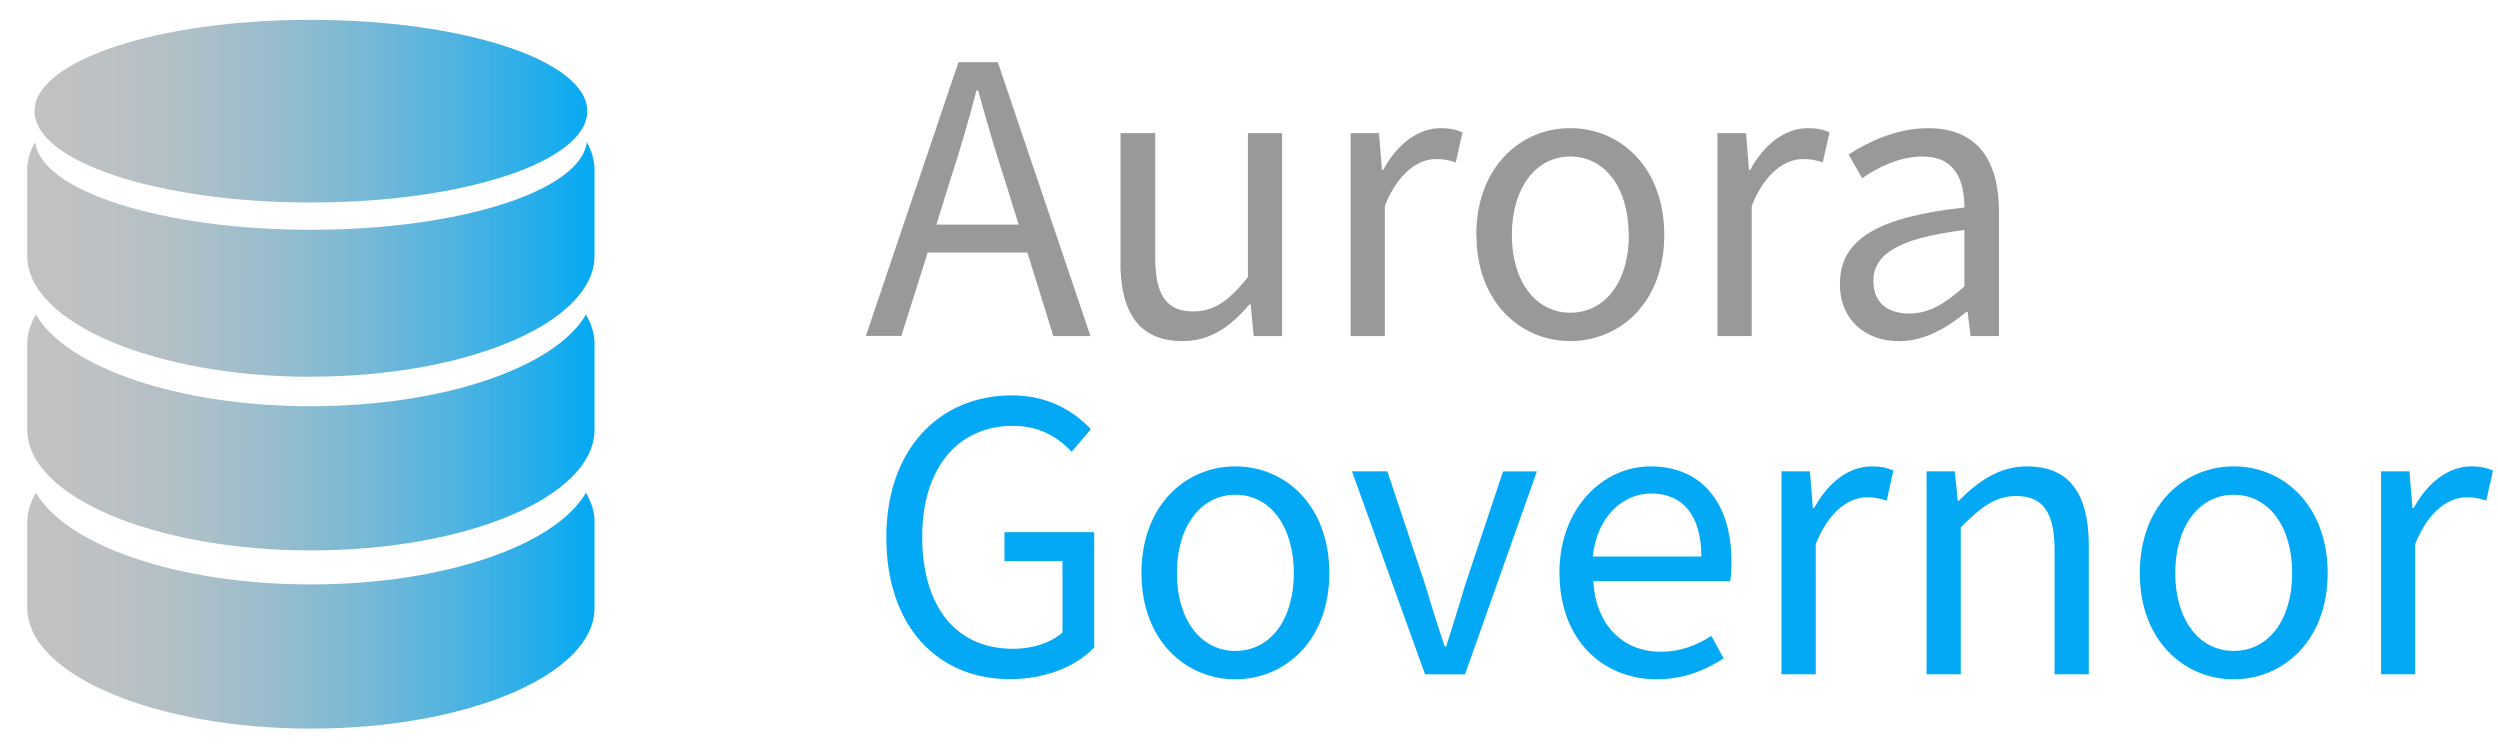 <svg xmlns="http://www.w3.org/2000/svg" width="221.75" height="66" viewBox="0 0 221.75 66"><path fill="#999" d="M85.023 5.515h3.48l8.222 24.294H93.43l-2.297-7.41h-8.85l-2.333 7.4H76.8l8.22-24.29zM83.06 19.92h7.295l-1.148-3.702c-.89-2.703-1.667-5.37-2.444-8.185h-.148c-.74 2.814-1.518 5.48-2.407 8.185L83.06 19.92zm16.333 3.297V11.81h3.074v11c0 3.37 1 4.814 3.37 4.814 1.852 0 3.148-.926 4.852-3.037V11.81h3.03v18h-2.52l-.26-2.815h-.11c-1.67 1.963-3.45 3.26-5.93 3.26-3.817-.002-5.52-2.446-5.52-7.038zM119.8 11.81h2.518l.26 3.26h.11c1.223-2.26 3.074-3.703 5.11-3.703.778 0 1.334.11 1.926.37l-.592 2.667c-.593-.186-1-.297-1.74-.297-1.52 0-3.334 1.11-4.556 4.148V29.81H119.8v-18zm11.148 9.037c0-6.036 3.925-9.48 8.333-9.48s8.34 3.444 8.34 9.48c0 5.963-3.92 9.406-8.33 9.406-4.402 0-8.33-3.443-8.33-9.406zm13.517 0c0-4.147-2.073-6.962-5.184-6.962-3.07 0-5.18 2.814-5.18 6.962 0 4.11 2.11 6.89 5.19 6.89 3.11-.002 5.19-2.78 5.19-6.89zm7.89-9.037h2.52l.257 3.26h.11c1.223-2.26 3.074-3.703 5.11-3.703.778 0 1.335.11 1.927.37l-.6 2.667c-.6-.186-1-.297-1.74-.297-1.52 0-3.34 1.11-4.56 4.148V29.81h-3.04v-18zm10.852 13.333c0-3.926 3.37-5.888 11.035-6.74 0-2.296-.74-4.518-3.703-4.518-2.08 0-3.97.963-5.37 1.926l-1.19-2.11c1.66-1.07 4.18-2.33 7.07-2.33 4.4 0 6.26 2.93 6.26 7.41v11.03h-2.52l-.26-2.14h-.11c-1.71 1.408-3.71 2.59-5.97 2.59-3 0-5.257-1.89-5.257-5.11zm11.035.26v-5c-6 .74-8.073 2.22-8.073 4.518 0 2.04 1.4 2.89 3.18 2.89 1.74 0 3.15-.85 4.89-2.4z"/><path fill="#03A9F4" d="M78.616 47.662c0-7.814 4.703-12.592 11.147-12.592 3.37 0 5.592 1.52 7 3l-1.705 2c-1.222-1.26-2.777-2.296-5.22-2.296-4.89 0-8.038 3.777-8.038 9.813 0 6.11 2.89 9.962 8.073 9.962 1.74 0 3.407-.56 4.37-1.45v-6.33h-5.147v-2.56h7.962v10.22c-1.555 1.63-4.222 2.81-7.48 2.81-6.407 0-10.962-4.66-10.962-12.59zm22.63 3.185c0-6.036 3.924-9.48 8.332-9.48 4.407 0 8.333 3.444 8.333 9.48 0 5.963-3.92 9.406-8.33 9.406s-8.33-3.443-8.33-9.406zm13.516 0c0-4.147-2.074-6.962-5.185-6.962-3.074 0-5.185 2.814-5.185 6.962 0 4.11 2.11 6.89 5.185 6.89 3.11-.002 5.185-2.78 5.185-6.89zm5.15-9.037h3.148l3.407 10.223c.518 1.777 1.11 3.592 1.666 5.295h.148c.52-1.703 1.12-3.518 1.63-5.295l3.41-10.222h3l-6.37 18h-3.55l-6.48-18zm18.406 9.037c0-5.888 3.963-9.48 8.073-9.48 4.6 0 7.19 3.296 7.19 8.443 0 .63-.03 1.297-.11 1.74h-12.15c.22 3.815 2.56 6.26 6 6.26 1.71 0 3.15-.556 4.48-1.408l1.08 2c-1.553 1-3.48 1.852-5.922 1.852-4.814 0-8.63-3.52-8.63-9.407zm12.592-1.482c0-3.63-1.63-5.592-4.445-5.592-2.518 0-4.813 2.037-5.184 5.592h9.63zm7.11-7.555h2.52l.26 3.26h.11c1.222-2.26 3.073-3.703 5.11-3.703.777 0 1.333.11 1.925.37l-.592 2.667c-.593-.186-1-.297-1.74-.297-1.52 0-3.334 1.11-4.556 4.148V59.81h-3.036v-18zm12.852 0h2.52l.258 2.594h.11c1.705-1.704 3.557-3.037 6.037-3.037 3.777 0 5.48 2.444 5.48 7.036V59.81h-3.036v-11c0-3.37-1.03-4.813-3.4-4.813-1.85 0-3.11.963-4.92 2.777V59.81h-3.034v-18zm18.928 9.037c0-6.036 3.924-9.48 8.33-9.48 4.407 0 8.333 3.444 8.333 9.48 0 5.963-3.926 9.406-8.332 9.406-4.4 0-8.33-3.443-8.33-9.406zm13.515 0c0-4.147-2.073-6.962-5.185-6.962-3.074 0-5.185 2.814-5.185 6.962 0 4.11 2.11 6.89 5.185 6.89 3.112-.002 5.185-2.78 5.185-6.89zm7.89-9.037h2.518l.26 3.26h.11c1.223-2.26 3.074-3.703 5.11-3.703.778 0 1.334.11 1.926.37l-.6 2.667c-.6-.186-1-.297-1.74-.297-1.52 0-3.34 1.11-4.56 4.148V59.81h-3.03v-18z"/><linearGradient id="a" gradientUnits="userSpaceOnUse" x1="2.416" y1="33.19" x2="52.734" y2="33.19"><stop offset="0" stop-color="#C2C2C2"/><stop offset=".129" stop-color="#BDC1C3"/><stop offset=".274" stop-color="#B0C0C7"/><stop offset=".427" stop-color="#99BDCD"/><stop offset=".586" stop-color="#7AB9D5"/><stop offset=".749" stop-color="#51B3E0"/><stop offset=".913" stop-color="#20ADEC"/><stop offset="1" stop-color="#03A9F4"/></linearGradient><path fill="url(#a)" d="M2.416 38.105V30.46c0-.886.286-1.745.774-2.562 2.694 4.67 12.572 8.133 24.387 8.133 11.812 0 21.692-3.46 24.397-8.13.473.82.76 1.68.76 2.56v7.65c0 5.92-11.27 10.71-25.158 10.71-13.878 0-25.16-4.79-25.16-10.71zm25.16 26.523c13.89 0 25.158-4.8 25.158-10.696v-7.674c0-.89-.286-1.736-.76-2.55-2.705 4.665-12.585 8.13-24.396 8.13-11.815 0-21.693-3.465-24.387-8.13-.48.813-.77 1.66-.77 2.55v7.674c0 5.896 11.28 10.696 25.16 10.696zm0-31.217c13.89 0 25.158-4.8 25.158-10.72v-7.65c0-.84-.26-1.66-.688-2.45-.49 4.33-11.24 7.79-24.47 7.79-13.23 0-23.973-3.46-24.456-7.79-.444.79-.705 1.61-.705 2.45v7.65c0 5.92 11.283 10.73 25.162 10.73zm0-15.45c13.545 0 24.514-3.63 24.514-8.1 0-4.48-10.968-8.1-24.513-8.1C14.03 1.75 3.062 5.38 3.062 9.86c0 4.47 10.968 8.103 24.515 8.103z"/></svg>